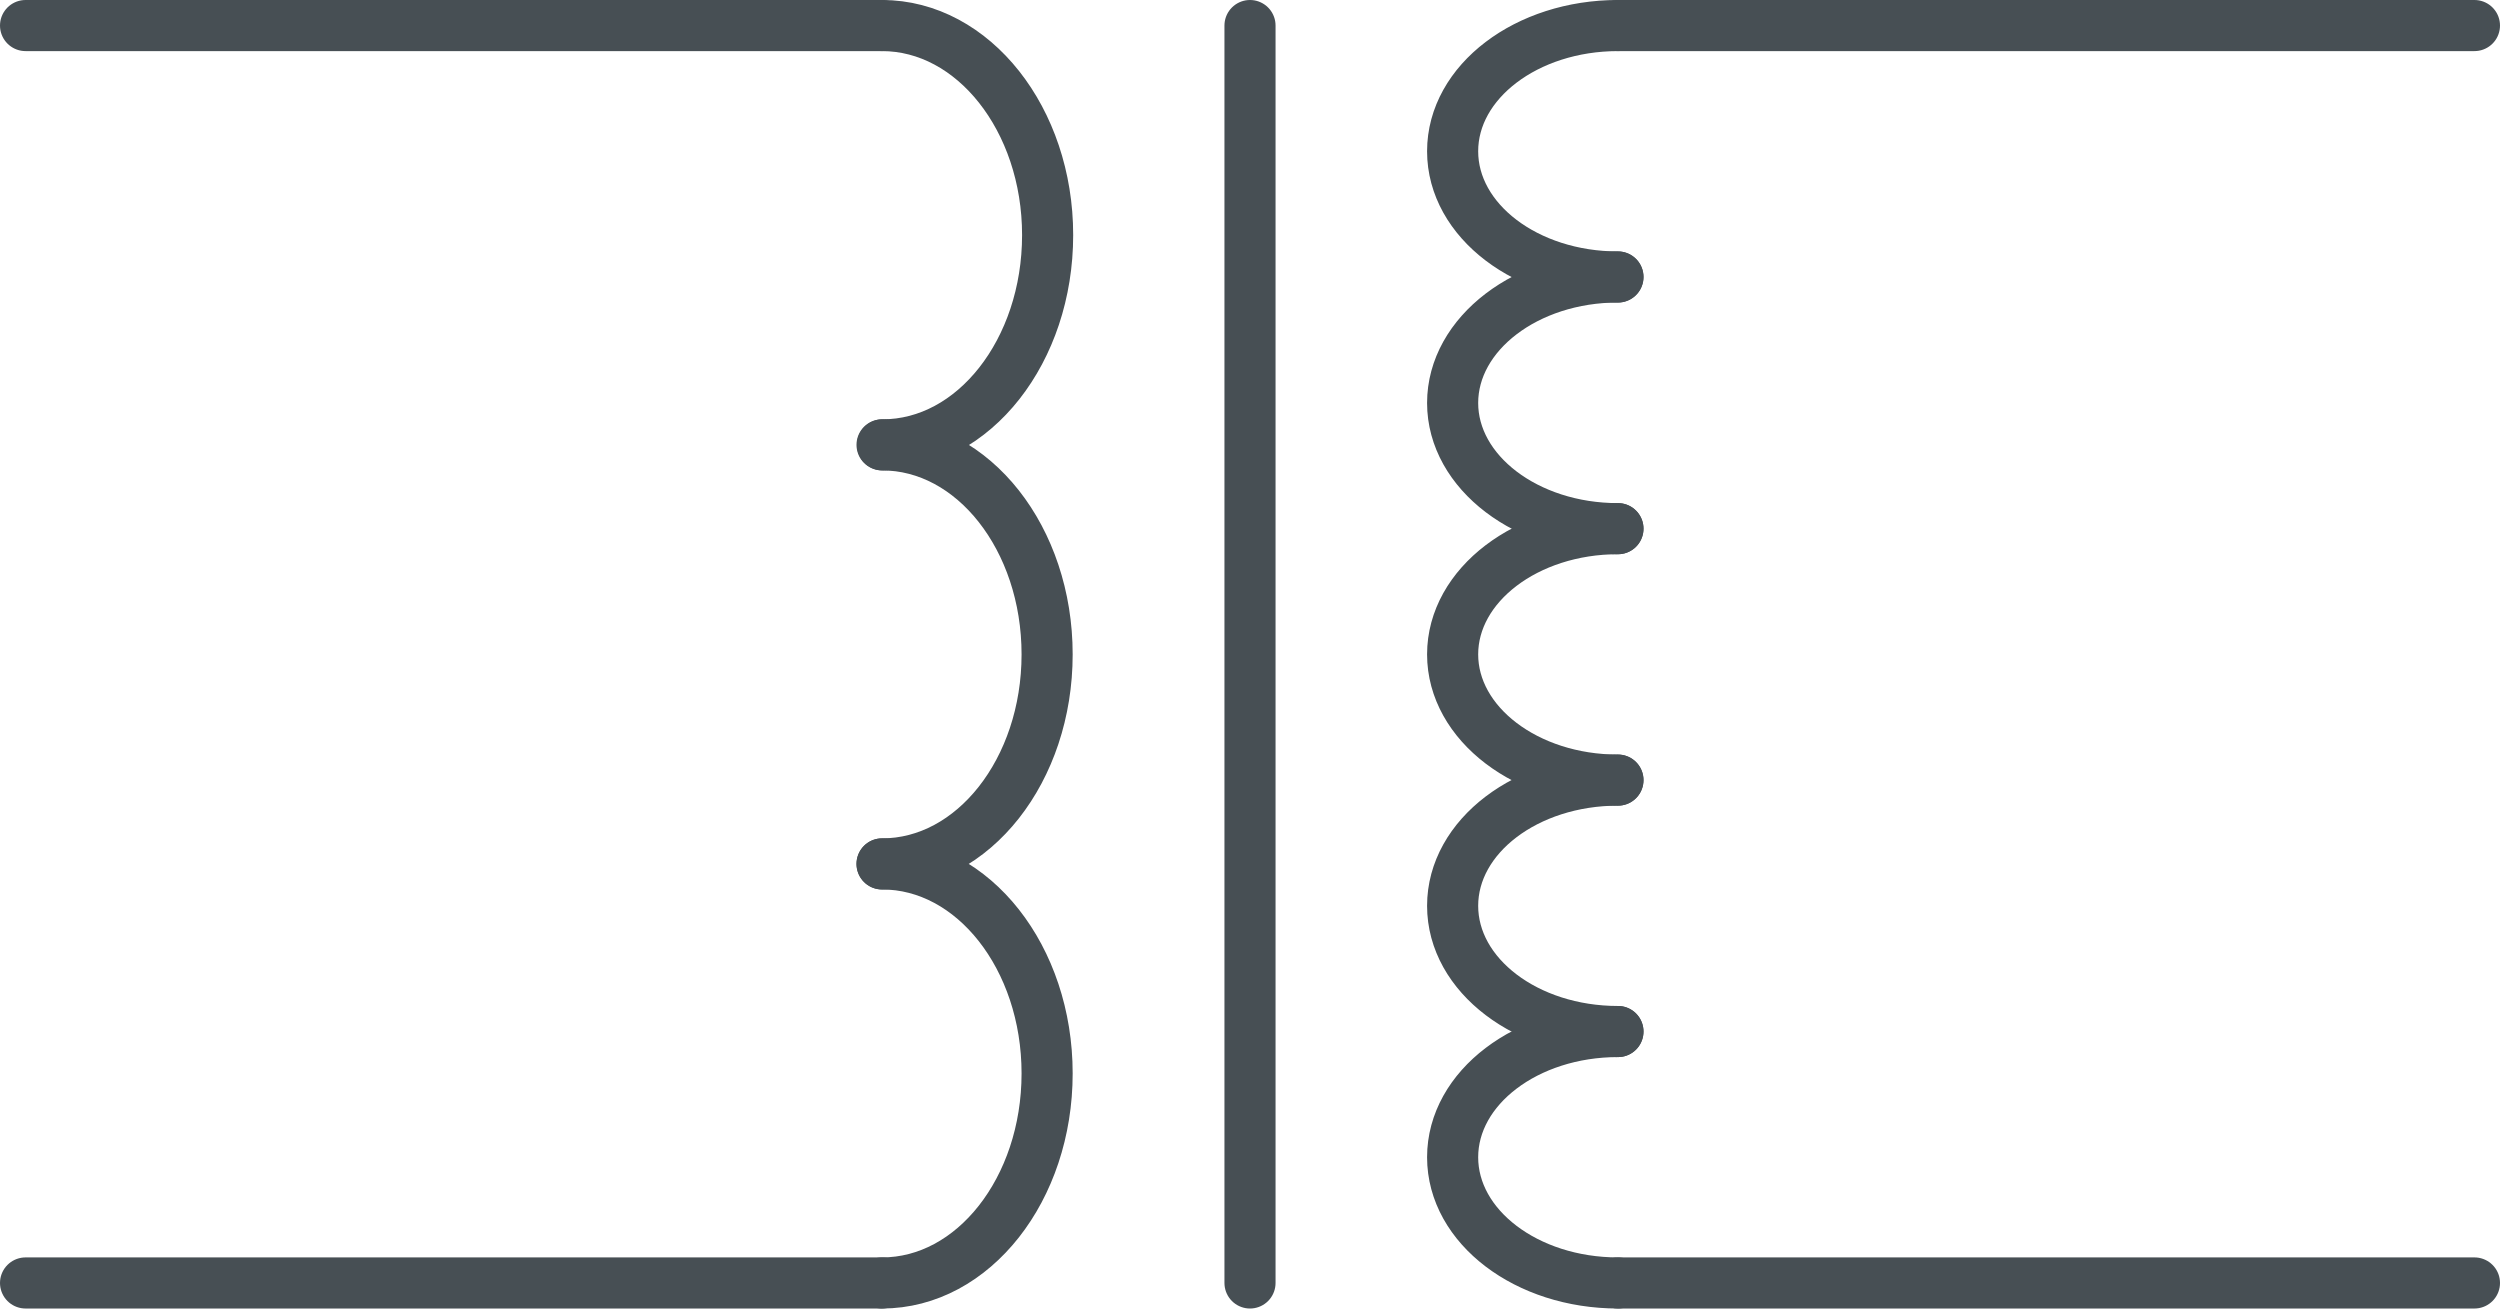 <?xml version="1.0" encoding="UTF-8"?>
<svg xmlns="http://www.w3.org/2000/svg" viewBox="0 0 97.84 51.21">
  <defs>
    <style>.cls-1{fill:none;stroke:#474f54;stroke-linecap:round;stroke-miterlimit:10;stroke-width:2px;}</style>
  </defs>
  <g id="Слой_2" data-name="Слой 2">
    <g id="Слой_1-2" data-name="Слой 1">
      <path class="cls-1" d="M63.32,20.69c-3.57,0-6.47-2.21-6.47-4.92s2.9-4.93,6.47-4.93"></path>
      <path class="cls-1" d="M63.32,10.84c-3.57,0-6.47-2.2-6.47-4.92S59.75,1,63.32,1"></path>
      <path class="cls-1" d="M63.32,30.53c-3.57,0-6.47-2.21-6.47-4.92s2.9-4.92,6.47-4.92"></path>
      <path class="cls-1" d="M34.52,17.41c3.57,0,6.46,3.67,6.46,8.2s-2.89,8.2-6.46,8.2"></path>
      <path class="cls-1" d="M34.52,33.81c3.57,0,6.46,3.67,6.46,8.2s-2.89,8.2-6.46,8.2"></path>
      <path class="cls-1" d="M34.52,1C38.09,1,41,4.67,41,9.2s-2.89,8.21-6.46,8.21"></path>
      <path class="cls-1" d="M63.32,50.21c-3.57,0-6.47-2.2-6.47-4.92s2.9-4.92,6.47-4.92"></path>
      <path class="cls-1" d="M63.32,40.37c-3.57,0-6.47-2.2-6.47-4.92s2.9-4.92,6.47-4.92"></path>
      <line class="cls-1" x1="48.92" y1="1" x2="48.92" y2="50.21"></line>
      <line class="cls-1" x1="34.52" y1="1" x2="1" y2="1"></line>
      <line class="cls-1" x1="34.52" y1="50.21" x2="1" y2="50.21"></line>
      <line class="cls-1" x1="96.84" y1="1" x2="63.32" y2="1"></line>
      <line class="cls-1" x1="96.84" y1="50.21" x2="63.32" y2="50.21"></line>
    </g>
  </g>
</svg>
